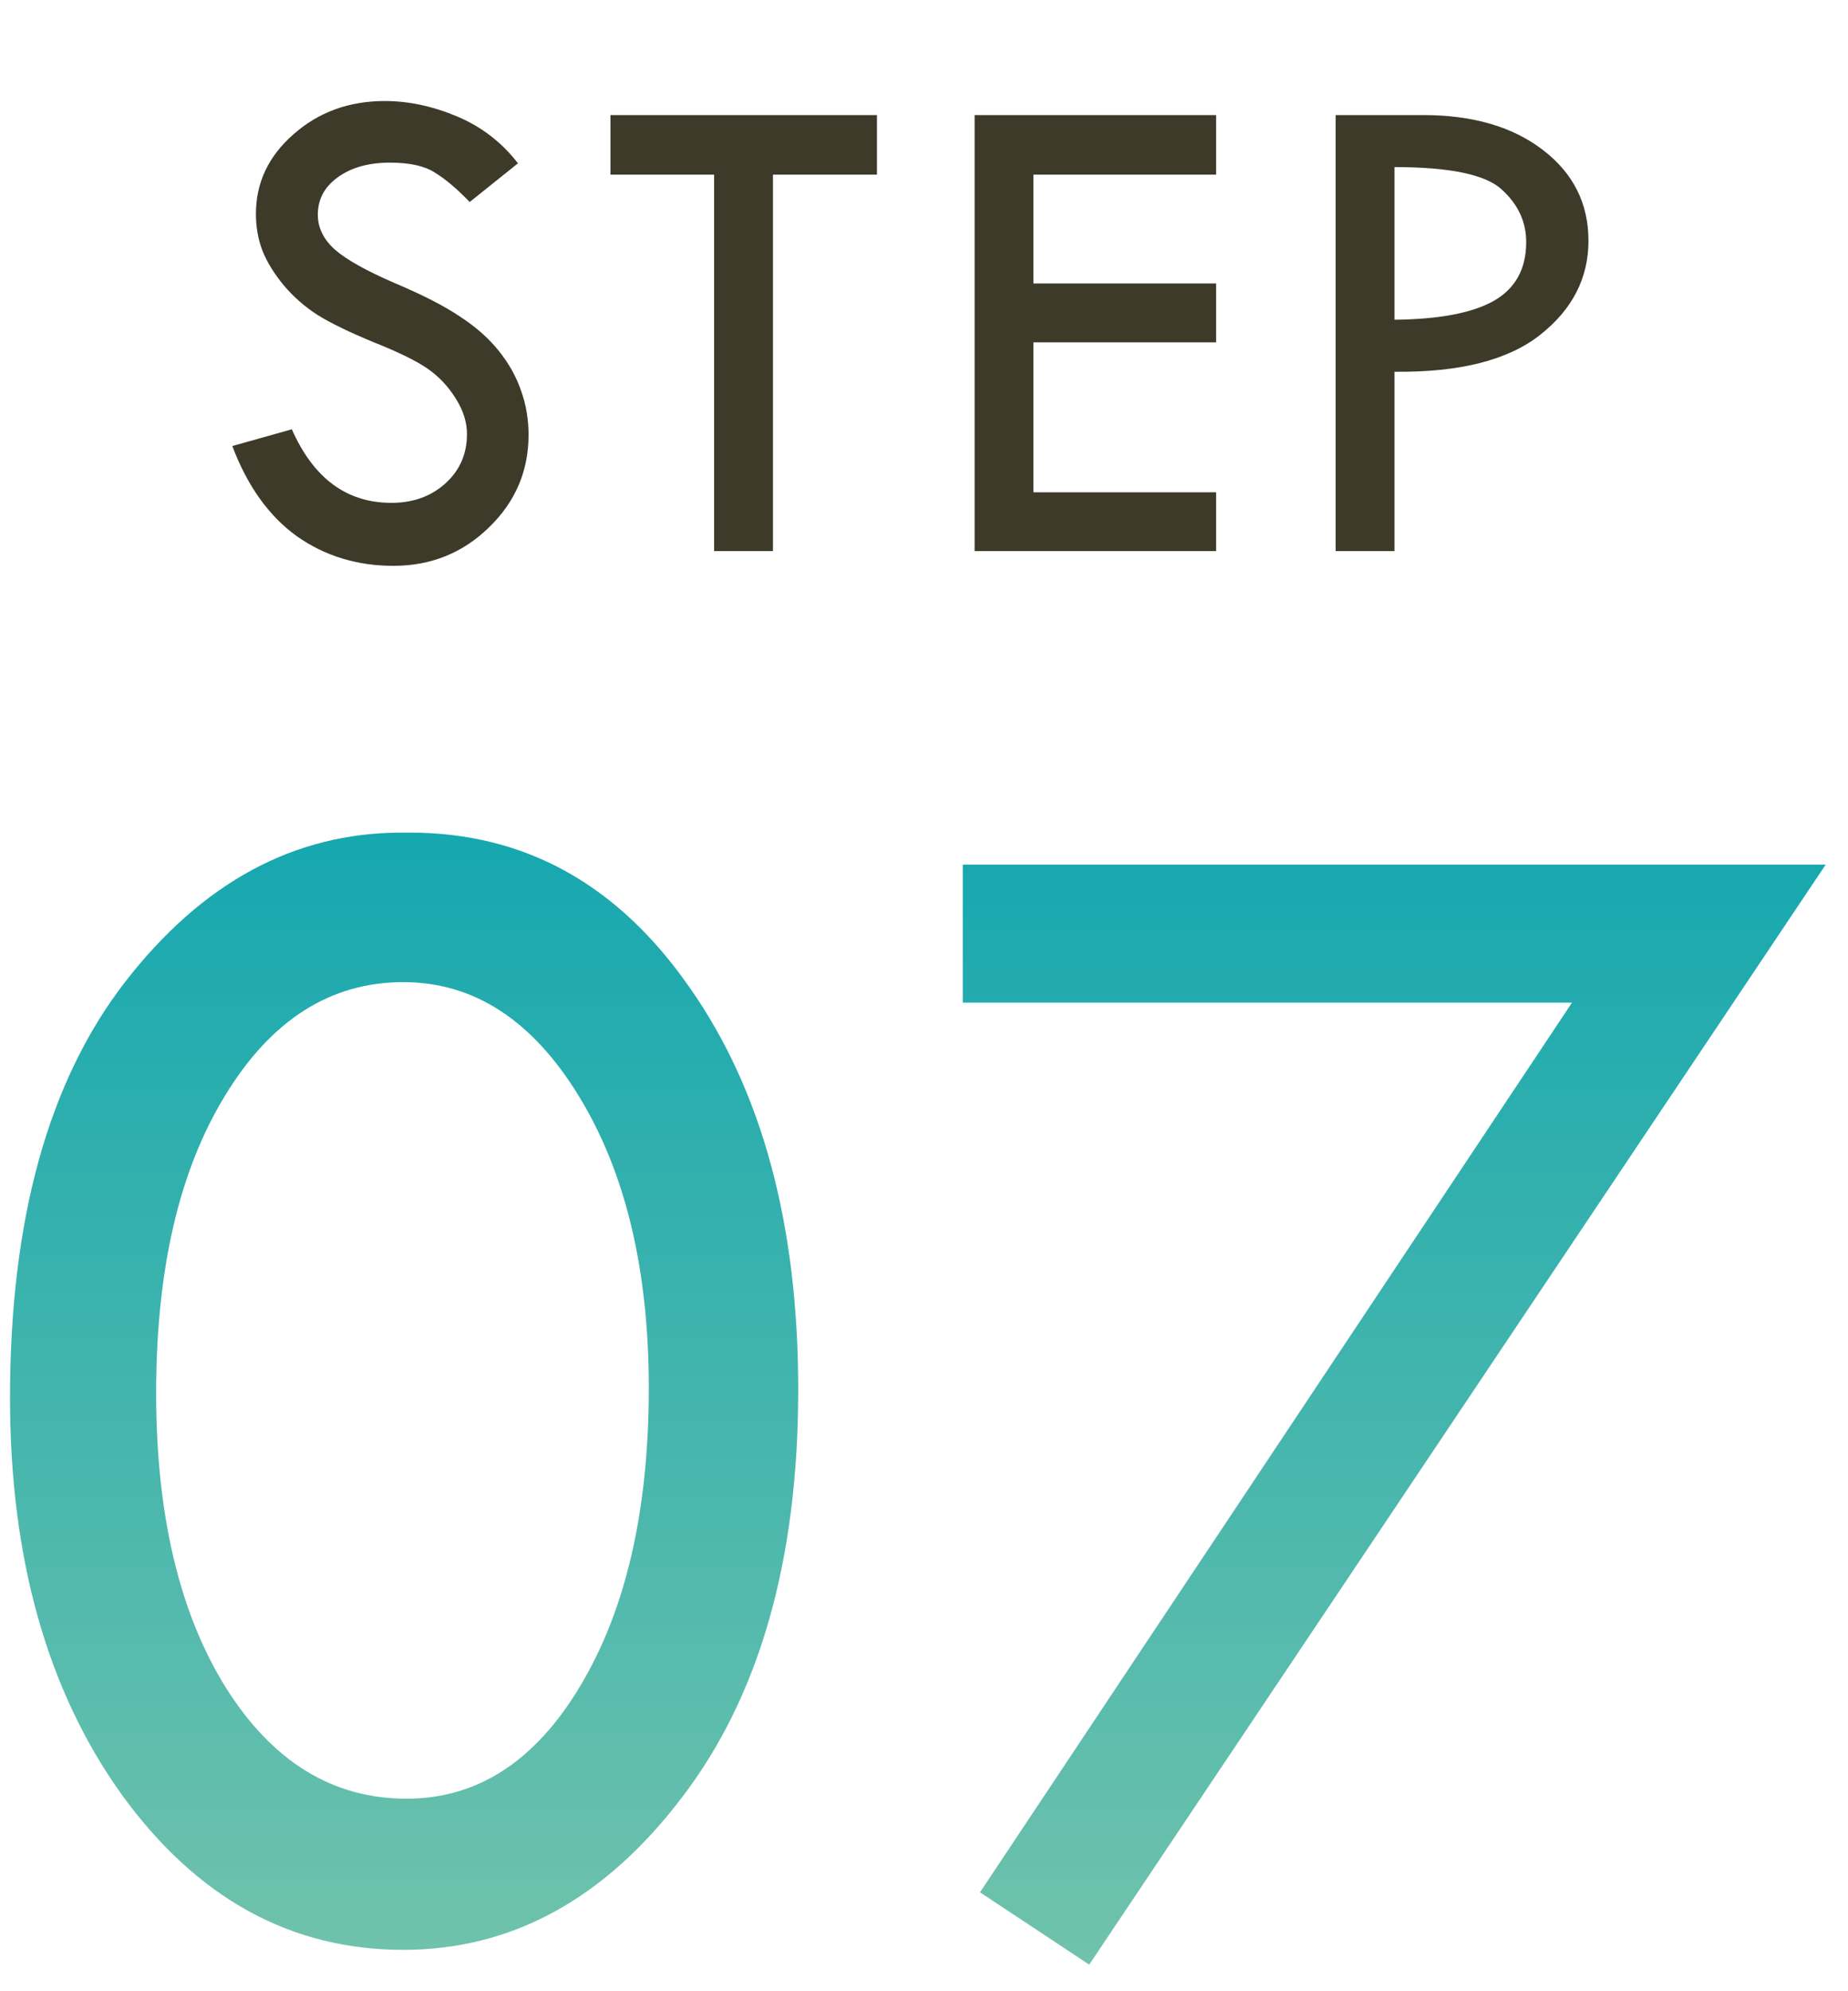 <svg width="52" height="56" viewBox="0 0 52 56" fill="none" xmlns="http://www.w3.org/2000/svg">
<path d="M14.575 4.593L13.217 5.681C12.858 5.309 12.531 5.033 12.235 4.853C11.947 4.667 11.526 4.574 10.974 4.574C10.371 4.574 9.88 4.712 9.502 4.988C9.129 5.257 8.943 5.607 8.943 6.037C8.943 6.409 9.107 6.74 9.434 7.029C9.762 7.311 10.32 7.622 11.109 7.962C11.899 8.296 12.511 8.61 12.948 8.906C13.391 9.194 13.753 9.515 14.036 9.868C14.318 10.221 14.527 10.593 14.661 10.985C14.802 11.376 14.873 11.79 14.873 12.227C14.873 13.247 14.501 14.117 13.756 14.835C13.018 15.554 12.123 15.913 11.071 15.913C10.044 15.913 9.136 15.634 8.346 15.076C7.564 14.511 6.96 13.667 6.537 12.544L8.212 12.073C8.821 13.452 9.755 14.142 11.013 14.142C11.623 14.142 12.13 13.959 12.534 13.594C12.938 13.228 13.14 12.766 13.14 12.207C13.14 11.874 13.034 11.54 12.823 11.206C12.611 10.866 12.348 10.587 12.033 10.369C11.719 10.151 11.215 9.904 10.522 9.628C9.835 9.345 9.306 9.089 8.934 8.857C8.568 8.62 8.25 8.341 7.981 8.02C7.711 7.693 7.512 7.369 7.384 7.048C7.262 6.727 7.201 6.384 7.201 6.018C7.201 5.139 7.554 4.391 8.26 3.775C8.966 3.152 9.822 2.841 10.83 2.841C11.497 2.841 12.175 2.986 12.861 3.274C13.548 3.563 14.119 4.003 14.575 4.593ZM17.177 3.236H24.676V4.911H21.75V15.499H20.094V4.911H17.177V3.236ZM27.424 3.236H34.22V4.911H29.079V7.972H34.22V9.628H29.079V13.844H34.22V15.499H27.424V3.236ZM37.583 3.236H40.047C41.44 3.236 42.563 3.563 43.416 4.218C44.27 4.872 44.697 5.723 44.697 6.769C44.697 7.821 44.244 8.703 43.339 9.416C42.441 10.128 41.074 10.475 39.239 10.455V15.499H37.583V3.236ZM39.239 4.699V8.992C40.496 8.979 41.427 8.803 42.03 8.463C42.64 8.116 42.945 7.564 42.945 6.807C42.945 6.236 42.714 5.742 42.252 5.325C41.796 4.908 40.792 4.699 39.239 4.699Z" fill="#3E3A2A"/>
<path d="M11.533 23.416C14.768 23.416 17.393 24.872 19.411 27.782C21.444 30.678 22.461 34.444 22.461 39.08C22.461 43.885 21.367 47.712 19.18 50.562C17.009 53.411 14.398 54.836 11.348 54.836C8.176 54.836 5.534 53.38 3.424 50.469C1.329 47.543 0.282 43.823 0.282 39.311C0.282 34.305 1.36 30.409 3.516 27.621C5.688 24.818 8.283 23.416 11.302 23.416H11.533ZM18.256 39.033C18.256 35.707 17.601 32.973 16.292 30.832C14.983 28.691 13.335 27.621 11.348 27.621C9.3 27.621 7.629 28.683 6.335 30.809C5.041 32.919 4.394 35.707 4.394 39.172C4.394 42.607 5.049 45.371 6.358 47.466C7.667 49.545 9.361 50.585 11.441 50.585C13.443 50.585 15.075 49.522 16.338 47.397C17.617 45.256 18.256 42.468 18.256 39.033ZM27.091 24.317H51.372L30.649 55.252L27.576 53.218L44.234 28.198H27.091V24.317Z" fill="url(#paint0_linear_2679_345)"/>
<defs>
<linearGradient id="paint0_linear_2679_345" x1="25.158" y1="15.842" x2="25.158" y2="62.842" gradientUnits="userSpaceOnUse">
<stop stop-color="#00A1B0"/>
<stop offset="1" stop-color="#86C9AB"/>
</linearGradient>
</defs>
</svg>
